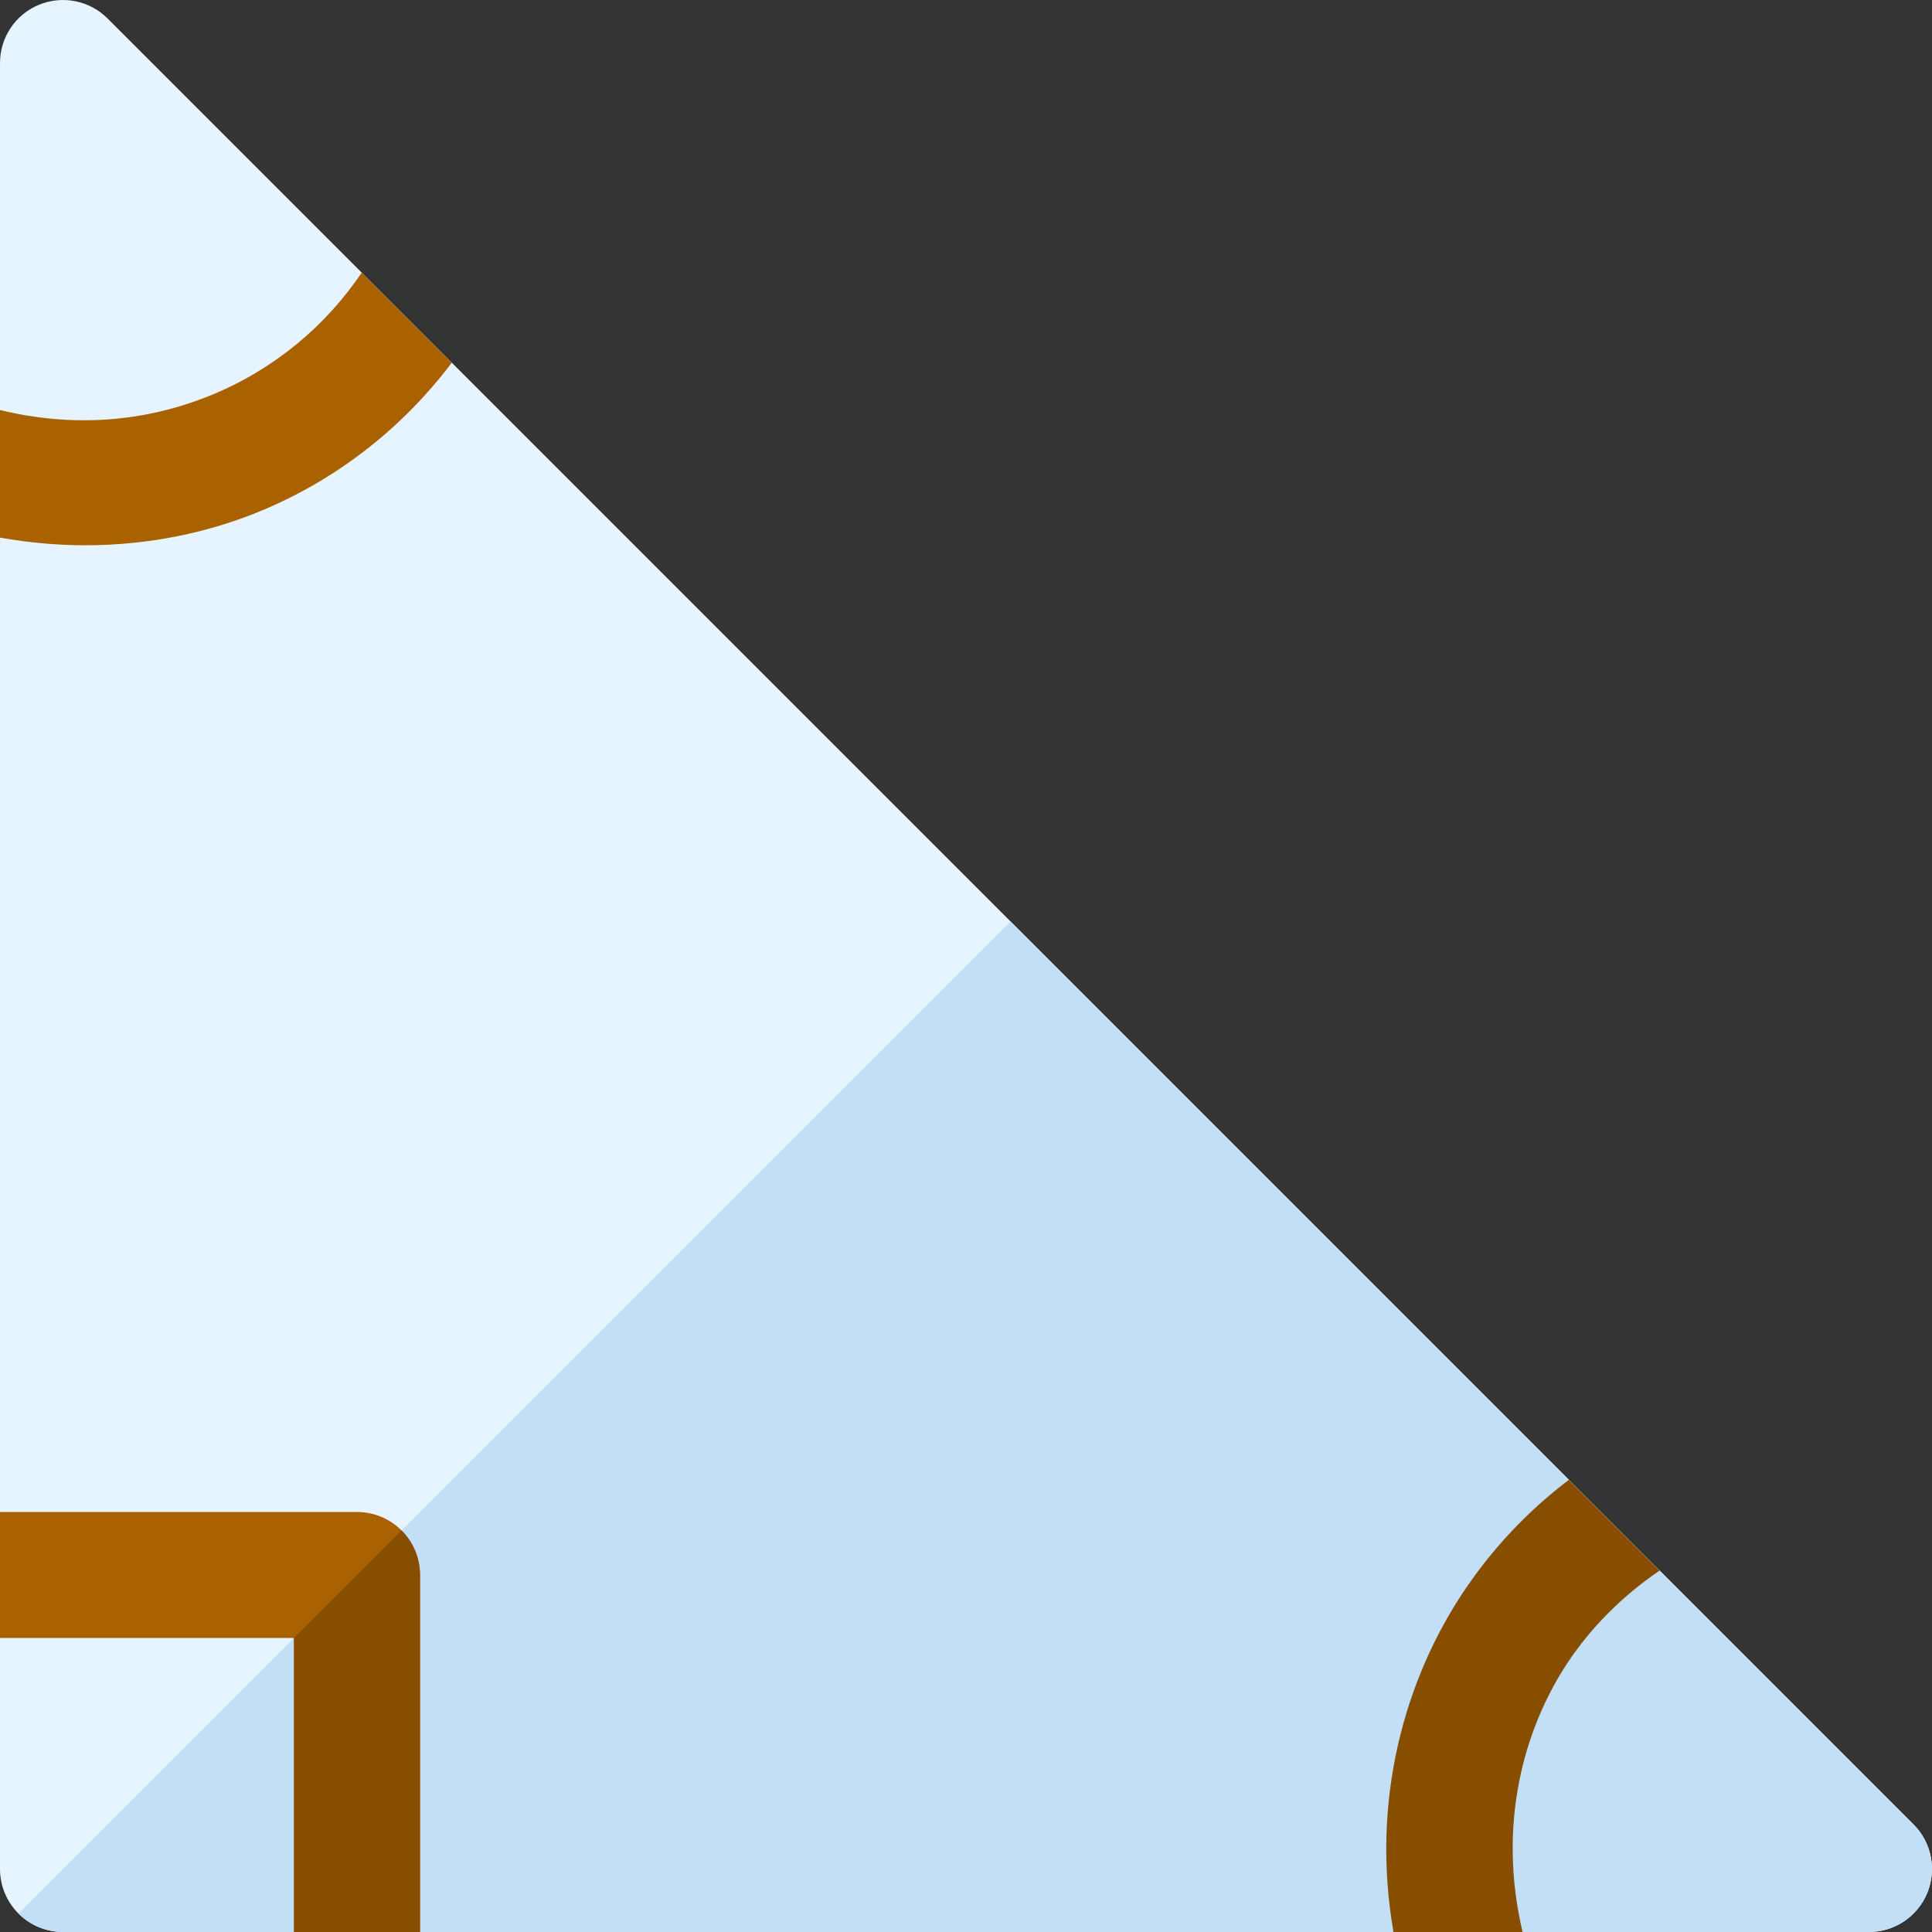 <?xml version="1.0" encoding="iso-8859-1"?>
<!-- Uploaded to: SVG Repo, www.svgrepo.com, Generator: SVG Repo Mixer Tools -->
<svg height="800px" width="800px" version="1.1" id="Layer_1" xmlns="http://www.w3.org/2000/svg" xmlns:xlink="http://www.w3.org/1999/xlink" 
	 viewBox="0 0 512.002 512.002" xml:space="preserve">
<rect x="0" y="0" width="512.002" height="512.002" fill="#333333" stroke="none"/>
<path style="fill:#E6F4FF;" d="M495.305,511.998H16.697c-9.217,0-16.696-7.473-16.696-16.696V16.694
	c0-6.755,4.065-12.842,10.305-15.423c6.229-2.576,13.424-1.158,18.196,3.62L507.11,483.499c4.772,4.772,6.206,11.956,3.62,18.196
	S502.055,511.998,495.305,511.998z"/>
<path style="fill:#C2DFF6;" d="M4.893,507.107c3.022,3.022,7.196,4.892,11.804,4.892h478.609c6.749,0,12.837-4.065,15.423-10.305
	s1.152-13.424-3.62-18.196L267.805,244.194L4.893,507.107z"/>
<g>
	<path style="fill:#AA6100;" d="M94.61,400.694H0.001v33.391h77.913v77.913h33.391v-94.609
		C111.305,408.167,103.827,400.694,94.61,400.694z"/>
	<path style="fill:#AA6100;" d="M95.861,72.25c-9.55,14.13-23.147,25.569-39.73,32.395c-18.18,7.465-37.231,8.6-56.131,4.016v33.811
		c7.701,1.36,15.262,2.031,22.598,2.031c16.869,0,32.577-3.359,46.239-8.983c20.75-8.543,38.035-22.372,50.892-39.402L95.861,72.25z
		"/>
</g>
<g>
	<path style="fill:#884E00;" d="M111.305,417.389c0-4.611-1.87-8.784-4.892-11.804l-28.499,28.499v77.913h33.391V417.389z"/>
	<path style="fill:#884E00;" d="M415.778,392.167c-10.748,8.139-20.285,18.153-28.103,29.924
		c-15.328,23.085-24.506,54.933-18.387,89.907h34.21c-6.642-28.128,0.085-53.5,11.992-71.441
		c6.068-9.135,14.367-17.574,24.342-24.337L415.778,392.167z"/>
</g>
</svg>